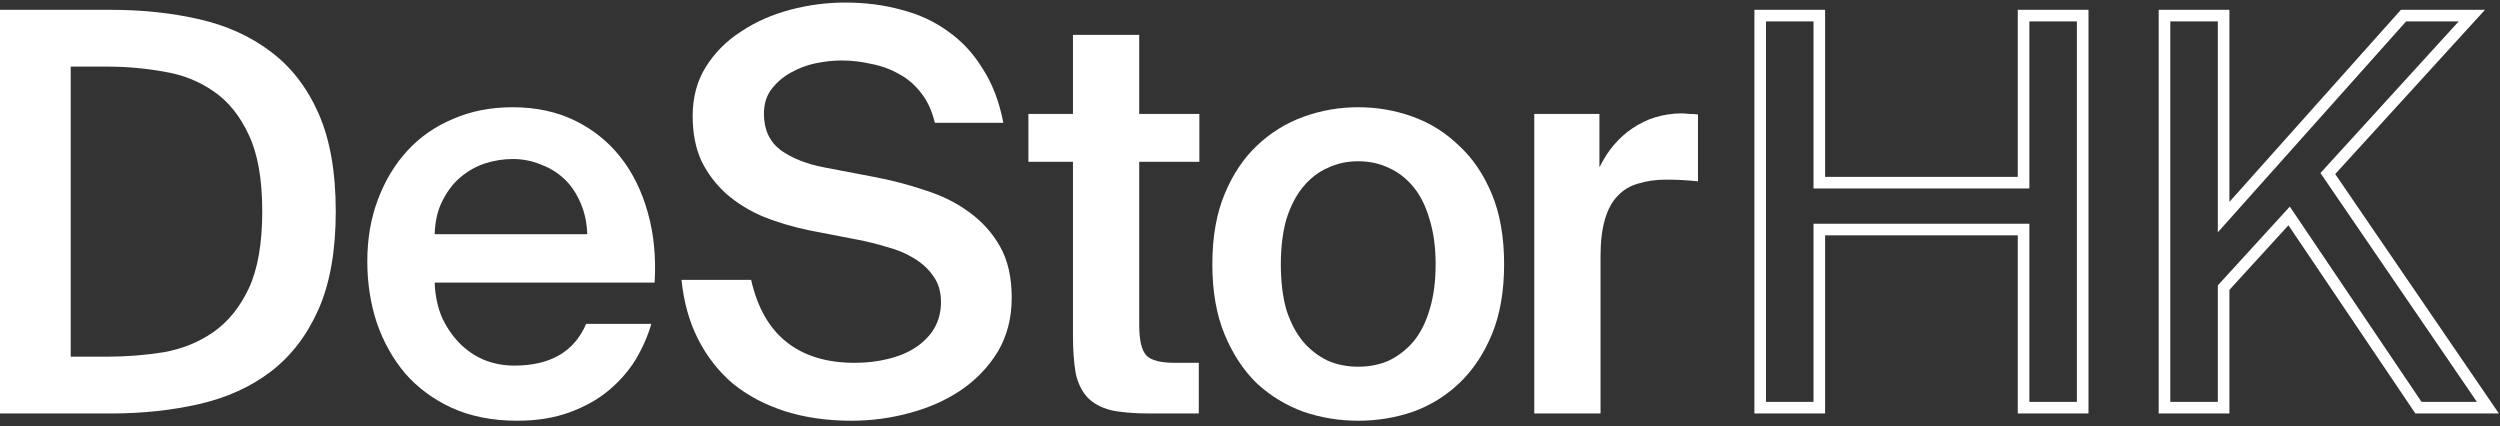 <svg width="446" height="76" viewBox="0 0 446 76" fill="none" xmlns="http://www.w3.org/2000/svg">
<rect x="0" y="0" width="446" height="76" fill="#333333" stroke="none"/>
<path d="M46.787 37.708C46.787 32.013 45.992 27.476 44.403 24.099C42.813 20.655 40.694 18.04 38.045 16.252C35.463 14.463 32.516 13.305 29.204 12.775C25.893 12.179 22.516 11.881 19.072 11.881H12.616V63.634H19.072C22.516 63.634 25.893 63.37 29.204 62.84C32.516 62.244 35.463 61.052 38.045 59.264C40.694 57.409 42.813 54.794 44.403 51.416C45.992 47.972 46.787 43.403 46.787 37.708ZM19.668 1.749C25.364 1.749 30.662 2.311 35.562 3.437C40.462 4.563 44.701 6.484 48.277 9.199C51.919 11.914 54.767 15.589 56.82 20.225C58.873 24.86 59.899 30.688 59.899 37.708C59.899 44.728 58.873 50.555 56.82 55.191C54.767 59.827 51.919 63.535 48.277 66.316C44.701 69.032 40.462 70.952 35.562 72.078C30.662 73.204 25.364 73.767 19.668 73.767H0V1.749H19.668Z" fill="white"/>
<path d="M302.919 32.343C300.932 32.145 299.045 32.045 297.257 32.045C295.403 32.045 293.747 32.277 292.29 32.741C290.833 33.138 289.608 33.867 288.615 34.926C287.621 35.92 286.86 37.31 286.33 39.098C285.8 40.886 285.535 43.105 285.535 45.754V73.766H273.714V20.324H285.337V29.86C286.793 26.88 288.747 24.562 291.197 22.907C293.714 21.185 296.595 20.291 299.839 20.225C300.303 20.225 300.8 20.258 301.33 20.324C301.926 20.324 302.455 20.357 302.919 20.423V32.343Z" fill="white"/>
<path d="M242.308 65.422C244.295 65.422 246.116 65.058 247.771 64.329C249.427 63.535 250.884 62.409 252.142 60.952C253.4 59.429 254.361 57.541 255.023 55.29C255.751 52.972 256.116 50.257 256.116 47.144C256.116 44.098 255.751 41.416 255.023 39.098C254.361 36.78 253.4 34.86 252.142 33.337C250.884 31.814 249.427 30.688 247.771 29.959C246.116 29.165 244.295 28.767 242.308 28.767C240.321 28.767 238.5 29.165 236.845 29.959C235.189 30.688 233.732 31.814 232.474 33.337C231.216 34.86 230.222 36.78 229.494 39.098C228.832 41.416 228.5 44.098 228.5 47.144C228.5 50.257 228.832 52.972 229.494 55.29C230.222 57.541 231.216 59.429 232.474 60.952C233.732 62.409 235.189 63.535 236.845 64.329C238.5 65.058 240.321 65.422 242.308 65.422ZM242.308 19.132C245.685 19.132 248.93 19.695 252.043 20.82C255.155 21.946 257.904 23.668 260.288 25.986C262.738 28.238 264.692 31.118 266.148 34.628C267.605 38.138 268.334 42.31 268.334 47.144C268.334 51.979 267.605 56.151 266.148 59.661C264.692 63.17 262.738 66.084 260.288 68.402C257.904 70.654 255.155 72.342 252.043 73.468C248.93 74.528 245.685 75.058 242.308 75.058C238.931 75.058 235.686 74.528 232.573 73.468C229.461 72.342 226.679 70.654 224.229 68.402C221.845 66.084 219.925 63.17 218.468 59.661C217.011 56.151 216.282 51.979 216.282 47.144C216.282 42.31 217.011 38.138 218.468 34.628C219.925 31.118 221.845 28.238 224.229 25.986C226.679 23.668 229.461 21.946 232.573 20.82C235.686 19.695 238.931 19.132 242.308 19.132Z" fill="white"/>
<path d="M191.416 6.218H203.236V20.324H213.965V28.867H203.236V57.972C203.236 60.687 203.667 62.508 204.528 63.435C205.389 64.296 207.077 64.727 209.594 64.727H213.865V73.766H205.124C202.276 73.766 199.958 73.568 198.17 73.17C196.382 72.707 194.992 71.945 193.998 70.885C193.005 69.826 192.31 68.402 191.912 66.614C191.581 64.76 191.416 62.475 191.416 59.76V28.867H183.469V20.324H191.416V6.218Z" fill="white"/>
<path d="M144.331 41.085C141.483 40.489 138.801 39.694 136.285 38.701C133.768 37.642 131.55 36.284 129.629 34.628C127.775 32.973 126.285 31.019 125.159 28.768C124.099 26.45 123.57 23.768 123.57 20.721C123.57 17.344 124.364 14.397 125.954 11.881C127.543 9.364 129.629 7.278 132.212 5.622C134.795 3.901 137.708 2.609 140.953 1.748C144.198 0.887 147.476 0.457 150.788 0.457C154.364 0.457 157.708 0.887 160.82 1.748C163.933 2.543 166.714 3.834 169.165 5.622C171.615 7.344 173.668 9.563 175.323 12.278C177.045 14.927 178.27 18.139 178.999 21.913H166.781C166.251 19.728 165.423 17.94 164.297 16.549C163.171 15.092 161.847 13.967 160.324 13.172C158.801 12.311 157.145 11.715 155.357 11.384C153.635 10.987 151.88 10.788 150.092 10.788C148.702 10.788 147.178 10.954 145.523 11.285C143.933 11.616 142.443 12.179 141.053 12.973C139.728 13.702 138.602 14.662 137.675 15.854C136.748 17.046 136.285 18.536 136.285 20.324C136.285 23.105 137.278 25.258 139.265 26.781C141.318 28.238 143.9 29.264 147.013 29.86L155.854 31.549C159.032 32.145 162.079 32.94 164.992 33.933C167.973 34.86 170.588 36.151 172.84 37.807C175.158 39.463 177.012 41.516 178.403 43.966C179.793 46.416 180.489 49.462 180.489 53.105C180.489 56.747 179.661 59.959 178.005 62.74C176.35 65.455 174.164 67.74 171.449 69.594C168.8 71.382 165.754 72.74 162.31 73.667C158.933 74.594 155.456 75.058 151.88 75.058C147.576 75.058 143.635 74.495 140.059 73.369C136.55 72.243 133.47 70.621 130.821 68.502C128.238 66.316 126.152 63.667 124.563 60.555C122.974 57.442 121.98 53.899 121.583 49.926H134C135.126 54.893 137.245 58.601 140.357 61.051C143.47 63.502 147.509 64.727 152.476 64.727C154.595 64.727 156.582 64.495 158.436 64.032C160.357 63.568 162.012 62.873 163.403 61.946C164.794 61.018 165.886 59.893 166.681 58.568C167.476 57.178 167.873 55.621 167.873 53.899C167.873 52.045 167.41 50.489 166.482 49.231C165.622 47.972 164.463 46.913 163.006 46.052C161.615 45.191 160.026 44.529 158.238 44.065C156.516 43.535 154.794 43.105 153.072 42.774L144.331 41.085Z" fill="white"/>
<path d="M92.249 75.058C87.879 75.058 84.004 74.296 80.627 72.773C77.316 71.25 74.534 69.197 72.283 66.614C70.097 64.031 68.409 61.018 67.217 57.575C66.091 54.131 65.528 50.489 65.528 46.648C65.528 42.608 66.157 38.933 67.415 35.621C68.674 32.244 70.429 29.33 72.68 26.88C74.932 24.43 77.647 22.542 80.826 21.218C84.004 19.827 87.547 19.132 91.455 19.132C95.627 19.132 99.335 19.927 102.58 21.516C105.825 23.105 108.54 25.291 110.726 28.072C112.911 30.853 114.533 34.165 115.593 38.005C116.653 41.78 117.05 45.919 116.785 50.422H77.548C77.614 52.542 78.011 54.528 78.74 56.383C79.534 58.171 80.561 59.727 81.819 61.051C83.077 62.376 84.534 63.402 86.19 64.131C87.912 64.859 89.766 65.223 91.753 65.223C98.176 65.223 102.448 62.74 104.567 57.773H116.189C115.593 59.892 114.666 62.012 113.408 64.131C112.149 66.184 110.527 68.038 108.54 69.694C106.62 71.283 104.302 72.574 101.587 73.568C98.872 74.561 95.759 75.058 92.249 75.058ZM91.455 28.37C89.799 28.37 88.143 28.635 86.488 29.165C84.898 29.695 83.442 30.522 82.117 31.648C80.859 32.708 79.799 34.098 78.938 35.82C78.077 37.476 77.614 39.462 77.548 41.78H104.765C104.699 39.727 104.302 37.873 103.573 36.218C102.845 34.496 101.885 33.072 100.693 31.946C99.501 30.82 98.11 29.959 96.521 29.363C94.931 28.701 93.243 28.37 91.455 28.37Z" fill="white"/>
<path fill-rule="evenodd" clip-rule="evenodd" d="M359.97 31.549H325.6V1.749H312.985V73.767H325.6V41.979H359.97V73.767H372.586V1.749H359.97V31.549ZM362.04 3.818V33.619H323.531V3.818H315.054V71.697H323.531V39.91H362.04V71.697H370.516V3.818H362.04ZM395.658 41.445V3.818H387.181V71.697H395.658V50.911L408.502 36.855L432.005 71.697H441.883L413.968 30.868L438.634 3.818H429.249L395.658 41.445ZM428.322 1.749H443.322L416.601 31.052L445.805 73.767H430.905L408.257 40.191L397.727 51.714V73.767H385.112V1.749H397.727V36.019L428.322 1.749Z" fill="white"/>
</svg>
